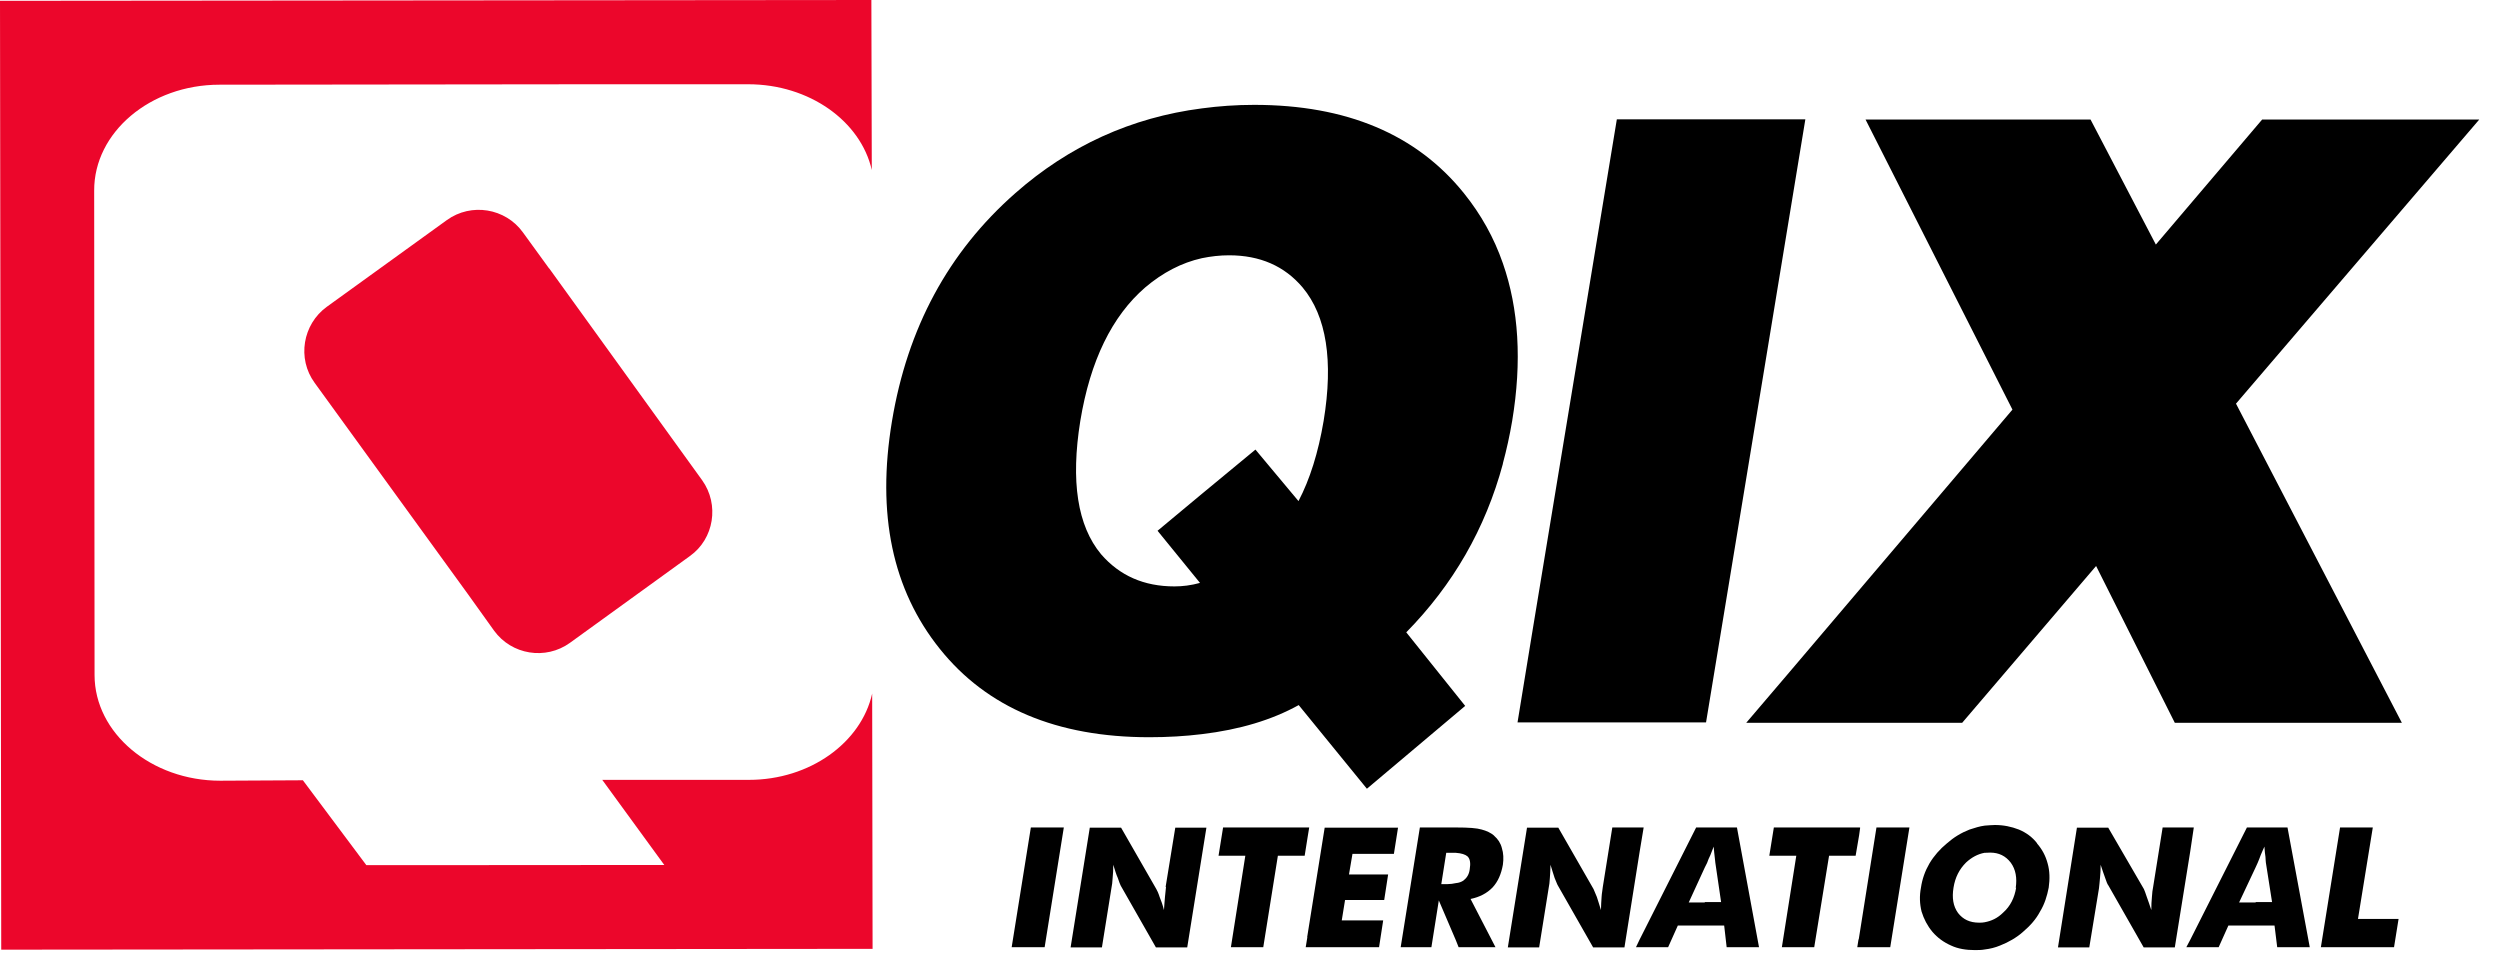 <svg xmlns="http://www.w3.org/2000/svg" fill="none" viewBox="0 0 91 35" height="35" width="91">
<g clip-path="url(#clip0_276_6267)">
<path fill="black" d="M54.39 30.42C54.27 30.315 54.105 30.24 53.933 30.195C53.76 30.142 53.453 30.12 53.003 30.12H51.683L50.985 34.477H52.103L52.373 32.775L52.995 34.23L53.093 34.477H54.435L53.528 32.722C53.858 32.655 54.128 32.513 54.33 32.303C54.525 32.093 54.645 31.815 54.705 31.477C54.735 31.26 54.728 31.058 54.668 30.87C54.623 30.69 54.525 30.54 54.383 30.42M53.498 31.642C53.475 31.83 53.393 31.957 53.265 32.055C53.198 32.1 53.1 32.138 52.995 32.145C52.898 32.167 52.793 32.182 52.688 32.182H52.463L52.643 31.043H52.995C53.198 31.058 53.333 31.102 53.415 31.17C53.513 31.26 53.535 31.418 53.498 31.642ZM42.443 32.28C42.435 32.385 42.42 32.505 42.405 32.648C42.39 32.79 42.383 32.955 42.368 33.127C42.323 32.94 42.263 32.775 42.21 32.648C42.165 32.505 42.12 32.415 42.09 32.362L40.808 30.128H39.668L38.97 34.485H40.11L40.455 32.333C40.478 32.227 40.493 32.1 40.5 31.957C40.515 31.815 40.523 31.665 40.523 31.477C40.583 31.665 40.628 31.83 40.688 31.957C40.733 32.093 40.77 32.19 40.793 32.235L42.075 34.485H43.215L43.913 30.128H42.78L42.428 32.288L42.443 32.28ZM59.828 30.12H58.688L58.343 32.28C58.335 32.385 58.305 32.505 58.298 32.648C58.283 32.79 58.283 32.955 58.275 33.127C58.215 32.94 58.17 32.775 58.125 32.648C58.065 32.505 58.028 32.415 58.005 32.362L56.723 30.128H55.583L54.885 34.485H56.025L56.37 32.333C56.393 32.227 56.408 32.1 56.415 31.957C56.43 31.815 56.43 31.665 56.438 31.477C56.498 31.665 56.543 31.83 56.588 31.957C56.648 32.093 56.678 32.19 56.708 32.235L57.99 34.485H59.13L59.685 30.99L59.828 30.128V30.12ZM36.825 34.477H38.025L38.723 30.12H37.523L36.825 34.477ZM47.588 34.11L47.528 34.477H50.198L50.348 33.502H48.84L48.96 32.76H50.385L50.528 31.83H49.103L49.23 31.08H50.738L50.888 30.128H48.218L47.58 34.117L47.588 34.11ZM47.648 30.12H44.52L44.355 31.148H45.33L44.805 34.477H45.983L46.515 31.148H47.49L47.595 30.488L47.655 30.12H47.648ZM67.695 30.12H64.568L64.403 31.148H65.385L64.86 34.477H66.038L66.578 31.148H67.545L67.673 30.398L67.71 30.128L67.695 30.12ZM82.103 30.12H81.788L79.725 34.208L79.583 34.477H80.76L81.113 33.69H82.793L82.89 34.477H84.075L83.265 30.12H82.095H82.103ZM82.103 32.85H81.503L82.103 31.575L82.178 31.41C82.215 31.312 82.26 31.223 82.29 31.125C82.335 31.027 82.373 30.922 82.425 30.817C82.433 30.968 82.448 31.095 82.463 31.192C82.463 31.29 82.478 31.358 82.478 31.402L82.703 32.835H82.11L82.103 32.85ZM79.853 30.12H78.72L78.375 32.28C78.353 32.385 78.338 32.505 78.33 32.648C78.315 32.79 78.308 32.955 78.308 33.127C78.248 32.94 78.188 32.775 78.143 32.648C78.098 32.505 78.06 32.415 78.038 32.362L76.74 30.128H75.6L74.91 34.485H76.05L76.403 32.333C76.418 32.227 76.425 32.1 76.44 31.957C76.455 31.815 76.463 31.665 76.463 31.477C76.523 31.665 76.583 31.83 76.628 31.957C76.673 32.093 76.71 32.19 76.748 32.235L78.03 34.485H79.163L79.725 30.99L79.853 30.128V30.12ZM85.83 33.45L86.37 30.12H85.178L84.48 34.477H87.143L87.308 33.45H85.823H85.83ZM74.153 30.698C73.98 30.473 73.755 30.308 73.485 30.195C73.215 30.09 72.93 30.03 72.615 30.03C72.495 30.03 72.383 30.045 72.248 30.052C72.06 30.075 71.88 30.135 71.693 30.195C71.385 30.315 71.115 30.48 70.868 30.698C70.613 30.907 70.395 31.155 70.23 31.433C70.073 31.703 69.968 31.995 69.923 32.31C69.863 32.617 69.878 32.91 69.945 33.18C70.028 33.45 70.155 33.697 70.343 33.922C70.523 34.133 70.748 34.297 71.018 34.417C71.273 34.538 71.573 34.583 71.88 34.583C72.008 34.583 72.128 34.583 72.248 34.56C72.435 34.538 72.623 34.492 72.803 34.417C73.11 34.297 73.395 34.133 73.635 33.922C73.898 33.697 74.108 33.465 74.258 33.18C74.423 32.91 74.513 32.617 74.573 32.31C74.618 31.995 74.61 31.695 74.535 31.433C74.46 31.148 74.333 30.915 74.145 30.698H74.153ZM73.388 32.31C73.328 32.678 73.178 32.985 72.915 33.218C72.713 33.42 72.488 33.525 72.24 33.57C72.18 33.585 72.113 33.585 72.038 33.585C71.7 33.585 71.453 33.465 71.273 33.233C71.093 32.985 71.048 32.678 71.108 32.31C71.168 31.935 71.318 31.642 71.565 31.395C71.768 31.207 71.993 31.087 72.233 31.043C72.3 31.043 72.375 31.035 72.443 31.035C72.758 31.035 73.005 31.155 73.193 31.402C73.373 31.65 73.425 31.957 73.373 32.318L73.388 32.31ZM67.65 34.193L67.605 34.477H68.805L69.503 30.12H68.303L67.658 34.193H67.65ZM62.055 30.12H61.74L59.678 34.208L59.55 34.477H60.72L61.073 33.69H62.76L62.85 34.477H64.028L63.225 30.12H62.048H62.055ZM62.055 32.85H61.47L62.055 31.575L62.138 31.41C62.175 31.312 62.205 31.223 62.258 31.125C62.295 31.027 62.34 30.922 62.378 30.817C62.393 30.968 62.4 31.095 62.415 31.192C62.43 31.29 62.43 31.358 62.438 31.402L62.648 32.835H62.055V32.85ZM54.705 16.867C54.84 16.365 54.953 15.855 55.043 15.322C55.403 13.155 55.283 11.242 54.705 9.585C54.383 8.655 53.91 7.808 53.288 7.035C51.563 4.89 49.013 3.817 45.653 3.817C44.993 3.817 44.37 3.862 43.748 3.945C41.183 4.275 38.91 5.31 36.953 7.035C34.515 9.18 33.03 11.947 32.468 15.33C31.905 18.712 32.483 21.465 34.208 23.617C35.925 25.762 38.468 26.835 41.835 26.835C42.503 26.835 43.148 26.797 43.748 26.723C45.128 26.558 46.298 26.205 47.273 25.665L49.755 28.71L53.333 25.695L51.188 23.017C52.89 21.285 54.068 19.245 54.705 16.883V16.867ZM48.18 15.322C47.985 16.477 47.678 17.453 47.265 18.24L45.698 16.365L43.748 17.977L42.135 19.32L43.68 21.218C43.35 21.308 43.05 21.345 42.75 21.345C41.64 21.345 40.755 20.955 40.08 20.175C39.218 19.14 38.97 17.52 39.323 15.322C39.683 13.133 40.478 11.505 41.685 10.463C42.323 9.922 43.013 9.562 43.748 9.398C44.078 9.33 44.408 9.293 44.738 9.293C45.863 9.293 46.755 9.682 47.415 10.463C48.285 11.505 48.54 13.133 48.18 15.322ZM90.24 4.35H82.343L78.473 8.902L76.095 4.35H67.905L73.253 14.91L65.04 24.578L63.563 26.31H71.423L76.298 20.602L79.163 26.31H87.428L81.39 14.693L90.24 4.357V4.35ZM65.715 4.343H58.853L55.77 23.04L55.238 26.295H62.1L64.238 13.32L65.715 4.343Z"></path>
<path fill="#EC062B" d="M31.762 34.538L0.045 34.568L0 0.03L31.718 0L31.733 6.188C31.328 4.41 29.46 3.067 27.233 3.067H21.645L7.987 3.083C5.475 3.083 3.42 4.815 3.428 6.938L3.442 24.57C3.442 26.685 5.505 28.418 8.018 28.418L11.025 28.402L13.335 31.492H14.588L24.18 31.485L21.922 28.387H27.262C29.483 28.387 31.35 27.03 31.747 25.245L31.762 34.523V34.538Z"></path>
<path fill="#EC062B" d="M19.988 9.773L19.035 8.46C18.398 7.575 17.152 7.372 16.267 8.01L11.895 11.168C11.018 11.805 10.807 13.05 11.453 13.935L17.04 21.637L17.985 22.957C18.622 23.835 19.86 24.038 20.745 23.4L25.11 20.242C25.995 19.613 26.19 18.367 25.56 17.483L19.988 9.765V9.773Z"></path>
</g>
<defs>
<clipPath id="clip0_276_6267">
<rect fill="white" height="34.583" width="90.263"></rect>
</clipPath>
</defs>
</svg>
